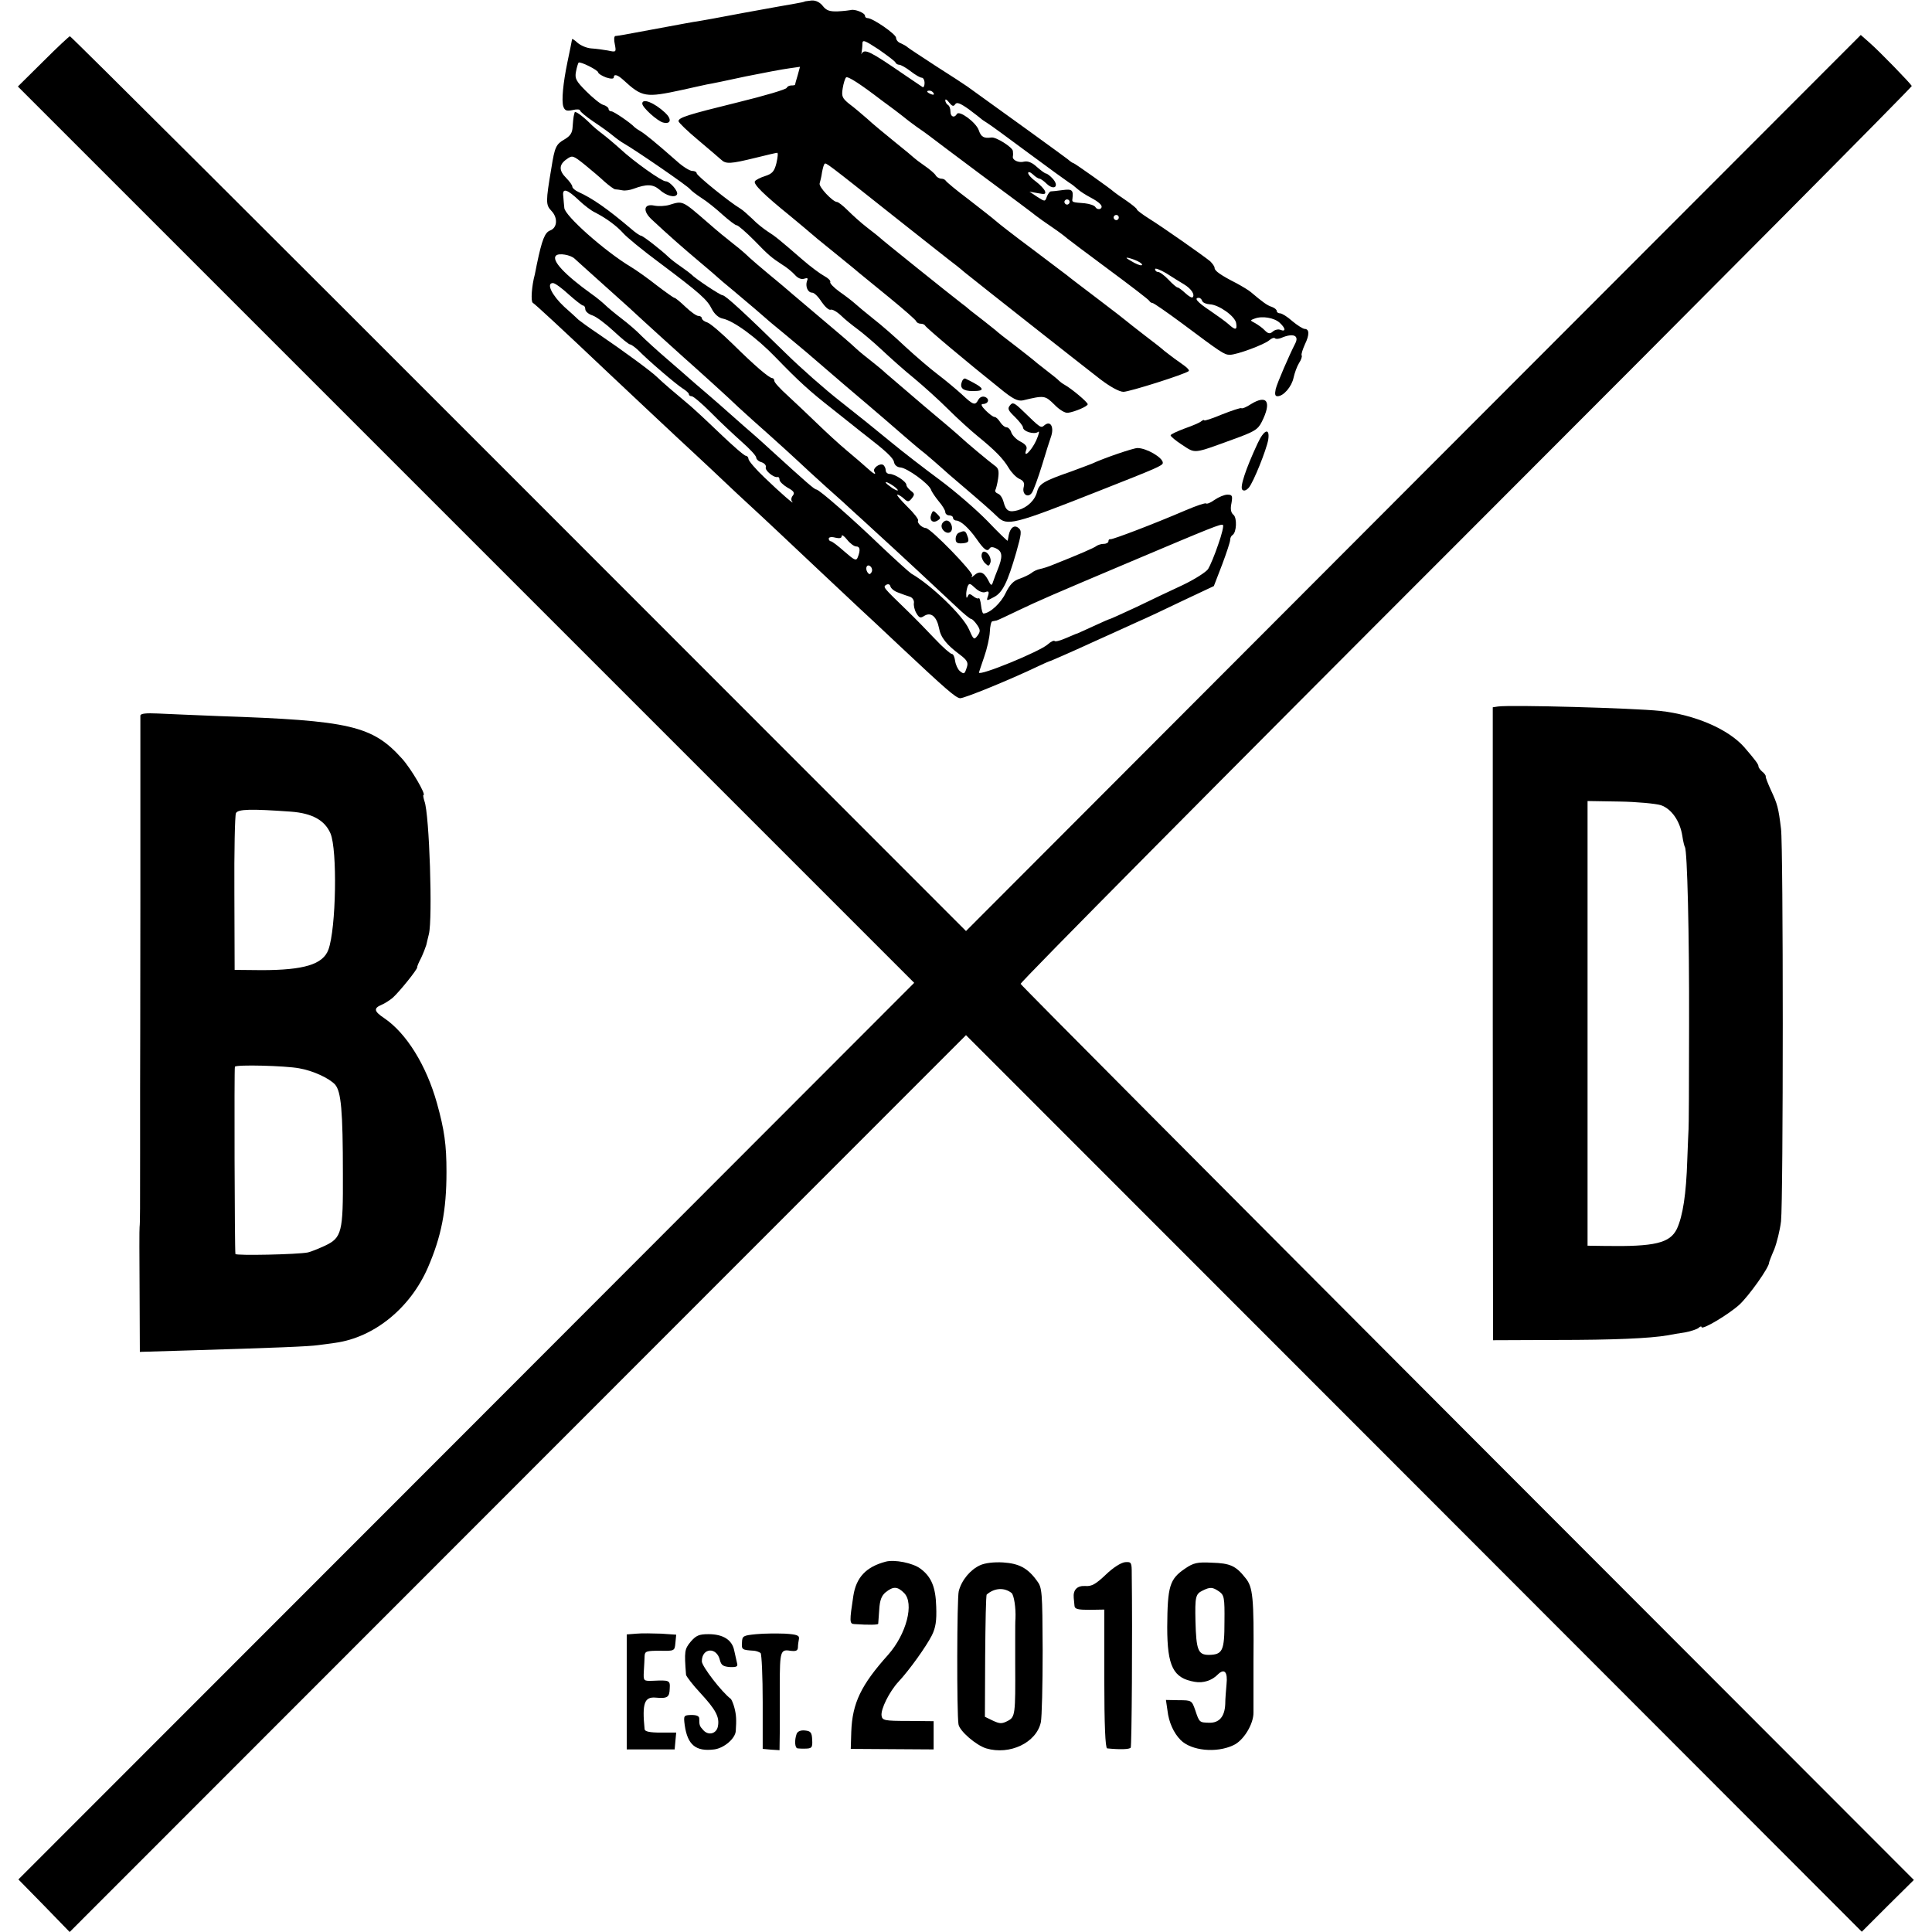 <?xml version="1.0" standalone="no"?>
<!DOCTYPE svg PUBLIC "-//W3C//DTD SVG 20010904//EN"
 "http://www.w3.org/TR/2001/REC-SVG-20010904/DTD/svg10.dtd">
<svg version="1.0" xmlns="http://www.w3.org/2000/svg"
 width="746pt" height="746pt" viewBox="0 0 746 746"
 preserveAspectRatio="xMidYMid meet">
<g transform="translate(0,746) scale(0.1,-0.1)"
fill="#000000" stroke="none">
<path d="M3107 7454 c-1 -1 -18 -5 -37 -8 -19 -3 -107 -19 -195 -35 -88 -17
-177 -33 -199 -36 -21 -4 -46 -8 -55 -10 -27 -5 -184 -34 -211 -39 -14 -2 -29
-5 -34 -5 -5 -1 -6 -15 -2 -32 6 -31 5 -31 -27 -24 -17 3 -46 7 -63 8 -18 1
-41 11 -53 21 -12 11 -21 17 -22 15 -2 -10 -7 -38 -18 -89 -17 -82 -23 -148
-16 -171 6 -16 12 -19 36 -14 16 4 29 3 29 -2 0 -4 24 -24 52 -43 29 -19 62
-43 75 -54 12 -10 31 -24 42 -30 44 -25 251 -167 256 -177 4 -5 23 -20 43 -33
21 -13 57 -42 82 -65 25 -22 49 -41 55 -41 5 0 35 -26 66 -57 59 -61 67 -67
111 -96 15 -9 36 -26 47 -38 12 -14 26 -19 37 -15 12 4 15 2 10 -9 -7 -21 3
-45 20 -45 8 0 24 -16 36 -35 13 -19 28 -33 35 -31 6 3 24 -7 40 -22 15 -15
44 -38 63 -52 19 -14 62 -50 95 -81 33 -31 89 -81 125 -110 36 -30 95 -83 131
-119 36 -36 88 -83 115 -105 65 -53 97 -85 119 -122 10 -17 28 -36 41 -42 16
-7 21 -16 17 -31 -8 -29 17 -45 32 -22 6 9 24 58 39 107 15 50 30 97 33 105
15 40 0 68 -24 48 -14 -12 -14 -12 -84 56 -32 31 -39 34 -49 21 -11 -13 -7
-20 19 -45 17 -17 31 -35 31 -40 0 -16 43 -29 58 -18 7 6 4 -8 -7 -33 -19 -41
-52 -72 -38 -35 4 11 -2 20 -23 31 -16 8 -31 24 -35 35 -3 11 -12 20 -18 20
-7 0 -18 9 -25 20 -7 11 -16 20 -22 20 -5 0 -20 11 -34 25 -16 16 -20 25 -11
25 21 0 28 19 9 27 -10 4 -20 0 -26 -10 -13 -24 -19 -22 -65 21 -22 20 -64 55
-93 77 -29 22 -85 70 -124 106 -39 37 -95 86 -125 109 -29 23 -61 50 -71 59
-10 9 -36 29 -59 45 -22 16 -38 33 -35 37 2 5 -8 15 -23 23 -15 8 -53 36 -84
63 -91 79 -106 91 -136 110 -15 10 -42 31 -58 48 -17 16 -38 35 -47 40 -42 25
-168 127 -168 136 0 5 -8 9 -17 9 -10 0 -37 17 -60 38 -84 74 -125 107 -141
116 -9 5 -19 12 -22 15 -13 15 -80 61 -89 61 -6 0 -11 4 -11 9 0 5 -9 13 -21
16 -12 4 -41 28 -66 53 -39 39 -44 49 -39 75 3 17 8 32 10 35 6 6 76 -29 76
-38 0 -4 14 -13 30 -19 18 -6 30 -6 30 0 0 14 14 11 36 -9 74 -68 86 -70 229
-39 39 9 82 18 95 21 14 2 81 16 150 31 69 14 144 28 167 31 l42 6 -9 -33 c-6
-19 -10 -35 -10 -36 0 -2 -6 -3 -14 -3 -8 0 -16 -4 -18 -9 -1 -6 -86 -31 -188
-56 -195 -48 -230 -59 -230 -73 0 -5 34 -38 76 -73 42 -35 82 -70 89 -76 18
-17 36 -16 130 7 44 11 83 20 86 20 4 0 2 -18 -3 -40 -8 -32 -16 -41 -44 -50
-19 -6 -36 -15 -39 -20 -7 -11 35 -52 135 -133 41 -34 77 -64 80 -67 3 -3 41
-35 85 -70 44 -36 89 -72 100 -82 11 -9 65 -53 120 -98 55 -45 102 -86 103
-91 2 -5 10 -9 17 -9 7 0 15 -3 17 -7 3 -8 164 -143 288 -242 51 -42 70 -51
90 -47 83 20 85 19 121 -16 19 -20 42 -34 53 -32 27 4 76 25 76 33 0 8 -62 60
-89 75 -9 5 -18 12 -21 15 -3 4 -25 22 -50 41 -25 19 -47 37 -50 40 -3 3 -34
27 -70 55 -36 27 -70 54 -76 60 -6 5 -26 21 -44 35 -18 14 -42 33 -54 42 -11
10 -25 21 -31 25 -47 36 -311 248 -315 253 -3 3 -25 21 -50 40 -25 19 -59 50
-77 68 -17 17 -36 32 -41 32 -16 0 -72 59 -67 72 2 7 7 26 9 42 3 16 7 31 10
33 5 6 5 6 271 -205 99 -78 193 -153 209 -165 16 -12 43 -33 60 -48 53 -43
458 -362 524 -413 38 -29 74 -49 90 -49 23 0 238 68 252 80 3 3 -3 10 -13 18
-9 7 -29 21 -43 31 -15 11 -31 24 -38 29 -6 6 -40 33 -76 60 -36 28 -67 52
-70 55 -3 3 -52 41 -110 85 -58 44 -112 85 -120 92 -8 6 -69 52 -135 102 -66
49 -129 98 -140 108 -11 10 -59 47 -105 83 -47 35 -86 68 -88 72 -2 4 -10 8
-17 8 -8 0 -18 6 -22 13 -4 7 -24 24 -43 37 -19 13 -37 27 -40 30 -3 3 -36 31
-75 62 -38 31 -87 71 -107 90 -21 18 -51 44 -69 57 -27 22 -30 29 -25 60 3 19
9 38 13 42 7 6 57 -27 138 -89 6 -4 28 -21 50 -37 22 -17 42 -32 45 -35 3 -3
21 -16 40 -30 19 -13 40 -28 45 -32 6 -5 98 -74 205 -154 107 -79 202 -150
210 -157 9 -7 38 -28 65 -46 28 -19 52 -38 55 -41 3 -3 75 -57 160 -120 85
-63 157 -118 158 -122 2 -4 8 -8 12 -8 5 0 55 -35 112 -77 154 -115 165 -123
187 -123 27 0 132 39 152 56 9 8 18 11 22 8 3 -4 14 -3 24 1 46 20 71 10 54
-22 -23 -45 -69 -151 -75 -175 -4 -20 -3 -28 7 -28 23 0 55 37 62 72 4 18 13
43 21 56 8 12 13 26 10 30 -2 4 4 23 13 43 18 37 17 59 -2 59 -7 1 -28 14 -47
30 -19 17 -40 30 -47 30 -7 0 -13 4 -13 9 0 5 -8 12 -19 16 -17 5 -35 18 -81
57 -8 7 -33 22 -55 34 -61 31 -85 48 -85 59 0 6 -8 17 -17 26 -27 22 -182 131
-235 164 -27 17 -48 33 -48 36 0 4 -19 19 -42 35 -24 16 -45 31 -48 34 -10 10
-151 110 -155 110 -3 0 -13 7 -22 15 -14 11 -240 175 -388 281 -11 8 -65 43
-120 78 -55 36 -104 68 -110 73 -5 5 -18 12 -27 16 -10 3 -18 13 -18 21 0 14
-90 76 -110 76 -6 0 -10 4 -10 9 0 11 -40 27 -55 22 -5 -1 -28 -4 -50 -5 -31
-1 -44 3 -58 21 -11 14 -27 22 -43 21 -14 -2 -26 -3 -27 -4z m351 -236 c2 -4
8 -8 14 -8 6 0 26 -11 44 -25 18 -14 37 -25 43 -25 6 0 11 -9 11 -21 0 -11 -4
-18 -8 -15 -5 3 -35 24 -68 46 -134 92 -155 103 -167 83 -2 -5 -2 -2 0 5 1 8
3 22 3 33 0 17 8 14 63 -22 34 -24 64 -46 65 -51z m147 -118 c3 -6 -1 -7 -9
-4 -18 7 -21 14 -7 14 6 0 13 -4 16 -10z m83 -43 c6 10 19 5 53 -19 24 -18 46
-35 49 -38 3 -3 13 -9 22 -15 9 -5 80 -57 158 -115 78 -58 149 -109 158 -115
9 -5 24 -17 34 -26 10 -9 31 -22 46 -30 40 -21 54 -36 41 -45 -6 -3 -15 -1
-19 6 -4 7 -23 13 -41 15 -50 4 -50 4 -48 18 4 33 -1 38 -38 33 -21 -3 -42 -5
-46 -5 -4 -1 -11 -10 -15 -21 -7 -19 -7 -19 -37 0 l-30 20 33 -6 c26 -5 31 -4
27 8 -3 8 -19 25 -35 37 -17 12 -30 27 -30 33 0 6 8 4 18 -5 10 -10 22 -17 26
-17 4 0 17 -9 28 -20 29 -27 49 -9 23 20 -10 11 -22 20 -26 20 -4 0 -20 12
-36 26 -17 16 -34 23 -48 20 -22 -6 -47 6 -44 20 1 5 1 14 0 21 -1 14 -65 55
-83 52 -29 -4 -40 2 -49 29 -11 30 -75 77 -84 62 -10 -17 -25 -11 -25 9 0 11
-4 23 -10 26 -5 3 -10 11 -10 18 0 6 7 2 15 -9 11 -14 17 -16 23 -7z m442
-377 c0 -5 -4 -10 -10 -10 -5 0 -10 5 -10 10 0 6 5 10 10 10 6 0 10 -4 10 -10z
m190 -60 c0 -5 -4 -10 -10 -10 -5 0 -10 5 -10 10 0 6 5 10 10 10 6 0 10 -4 10
-10z m90 -182 c0 -5 -13 -2 -30 7 -16 9 -30 17 -30 19 0 3 14 -1 30 -7 17 -6
30 -15 30 -19z m162 -76 c28 -17 43 -40 33 -50 -3 -3 -15 4 -28 16 -13 12 -26
22 -30 22 -4 0 -20 14 -35 30 -16 17 -34 30 -41 30 -6 0 -11 5 -11 11 0 5 19
-2 43 -16 23 -15 54 -34 69 -43z m70 -64 c3 -7 15 -12 29 -13 34 -1 97 -45
102 -72 5 -28 -3 -29 -29 -5 -10 9 -43 33 -71 52 -50 33 -64 50 -44 50 5 0 11
-5 13 -12z m299 -84 c23 -21 25 -36 4 -28 -8 4 -22 1 -30 -6 -11 -10 -18 -9
-31 4 -8 9 -25 21 -37 28 -21 11 -21 11 -2 18 29 11 75 3 96 -16z"/>
<path d="M5457 5595 l-1727 -1730 -1727 1728 c-949 950 -1729 1727 -1733 1727
-3 0 -50 -44 -103 -97 l-98 -97 1731 -1731 1730 -1730 -1729 -1731 -1730
-1731 99 -101 99 -102 1731 1732 1730 1731 1730 -1731 1729 -1731 100 100 101
100 -1723 1725 c-947 949 -1724 1729 -1726 1735 -2 6 772 787 1720 1735 948
948 1722 1728 1721 1732 -5 10 -123 132 -163 167 l-34 30 -1728 -1730z"/>
<path d="M2480 7060 c0 -15 58 -67 80 -73 31 -8 35 13 8 38 -42 39 -88 57 -88
35z"/>
<path d="M2219 7026 c-1 -3 -3 -10 -4 -16 -1 -5 -3 -24 -4 -40 -1 -23 -9 -35
-31 -48 -33 -19 -38 -29 -51 -111 -22 -130 -22 -142 0 -165 26 -27 23 -66 -5
-76 -20 -8 -31 -34 -51 -130 -4 -19 -7 -37 -8 -40 -12 -44 -16 -103 -8 -109 9
-5 117 -105 289 -268 55 -52 287 -270 333 -312 20 -18 94 -88 165 -155 72 -66
142 -132 157 -146 15 -14 85 -80 155 -146 71 -67 145 -136 164 -154 19 -17 89
-83 155 -145 180 -169 215 -199 232 -201 13 -2 190 70 303 124 19 9 37 17 40
18 3 0 27 11 55 23 27 12 66 29 85 38 19 9 62 28 95 43 33 15 83 38 110 50 28
12 105 48 171 80 l121 57 32 83 c17 45 31 88 31 95 0 8 4 16 9 19 16 10 18 66
4 78 -10 8 -13 22 -8 45 5 29 3 33 -16 33 -11 0 -33 -9 -49 -20 -15 -11 -30
-17 -33 -14 -3 3 -38 -9 -78 -26 -128 -55 -284 -114 -291 -112 -5 1 -8 -2 -8
-8 0 -5 -8 -10 -18 -10 -10 0 -22 -4 -28 -8 -8 -7 -68 -33 -169 -73 -16 -7
-39 -14 -49 -16 -11 -2 -26 -9 -34 -16 -8 -6 -29 -16 -46 -22 -22 -7 -37 -22
-53 -55 -18 -38 -59 -77 -85 -79 -4 -1 -8 14 -10 32 -2 17 -6 30 -9 27 -3 -3
-13 1 -21 8 -13 10 -17 10 -21 0 -4 -9 -6 -7 -6 4 -1 9 2 24 5 33 6 14 9 14
30 -6 14 -13 30 -19 39 -15 13 5 15 1 10 -15 -7 -20 -6 -20 22 -5 34 17 53 56
87 173 20 71 22 84 9 94 -16 14 -32 2 -38 -27 -2 -11 -4 -21 -4 -22 -1 -2 -36
32 -78 76 -43 44 -125 115 -183 158 -58 43 -144 109 -191 148 -47 39 -134 109
-194 156 -59 46 -153 129 -210 185 -157 154 -234 225 -245 225 -9 0 -108 66
-120 80 -3 3 -21 17 -40 30 -19 13 -41 30 -48 37 -29 28 -100 83 -107 83 -4 0
-22 12 -40 28 -92 78 -149 117 -202 141 -13 6 -23 15 -23 20 0 6 -11 21 -24
34 -29 29 -28 52 3 73 21 15 24 14 69 -22 26 -21 61 -51 77 -66 17 -15 35 -28
40 -29 6 0 18 -2 29 -4 10 -2 29 1 42 6 51 19 75 18 100 -3 26 -24 60 -33 68
-19 7 11 -27 51 -44 51 -15 0 -121 75 -174 124 -22 20 -53 46 -70 59 -16 12
-39 31 -50 43 -30 29 -56 47 -57 40z m18 -341 c18 -17 45 -38 60 -45 45 -23
85 -53 110 -81 12 -14 75 -66 140 -114 156 -117 184 -142 202 -179 10 -19 26
-33 41 -36 42 -8 132 -74 206 -151 90 -93 132 -131 219 -199 38 -30 78 -62 88
-70 10 -8 27 -22 38 -30 80 -62 108 -88 111 -104 2 -12 12 -20 25 -21 26 -2
110 -63 118 -86 3 -9 17 -29 30 -45 14 -16 25 -35 25 -41 0 -7 7 -13 15 -13 8
0 15 -4 15 -10 0 -5 6 -10 13 -10 17 -1 48 -29 77 -70 29 -42 42 -52 51 -38 4
7 13 7 28 -1 22 -12 23 -32 3 -81 -6 -14 -13 -34 -17 -45 -6 -19 -8 -18 -21 8
-16 29 -32 34 -53 15 -10 -9 -12 -9 -7 -1 6 12 -160 183 -179 184 -15 1 -35
20 -30 29 3 4 -16 29 -42 54 -25 25 -43 46 -38 46 5 0 16 -7 25 -15 15 -14 19
-14 31 1 11 14 11 18 -4 29 -9 7 -17 17 -17 22 0 14 -45 43 -65 43 -8 0 -15 6
-15 14 0 8 -5 18 -10 21 -13 8 -42 -14 -34 -26 9 -15 -2 -10 -28 14 -13 12
-48 42 -78 67 -30 25 -81 72 -115 105 -34 33 -85 81 -113 107 -29 26 -52 51
-52 57 0 6 -4 11 -8 11 -12 0 -69 49 -152 131 -43 42 -87 80 -99 84 -11 3 -21
11 -21 16 0 5 -6 9 -13 9 -8 0 -30 16 -50 35 -20 19 -39 35 -43 35 -3 0 -34
22 -68 48 -33 26 -79 59 -101 72 -101 61 -254 197 -256 227 -1 10 -3 30 -4 45
-5 34 15 28 62 -17z m-18 -224 c10 -9 55 -50 101 -91 46 -41 95 -85 108 -97
58 -54 196 -179 212 -193 42 -37 174 -156 213 -194 24 -22 77 -70 118 -106 40
-36 90 -81 110 -100 20 -19 70 -65 110 -101 41 -36 88 -79 105 -95 18 -16 54
-49 81 -74 75 -68 262 -242 317 -294 26 -25 52 -46 56 -46 4 0 14 -10 23 -23
13 -19 13 -26 1 -42 -13 -17 -15 -15 -33 26 -23 52 -145 170 -222 214 -9 6
-61 53 -116 105 -110 106 -240 220 -251 220 -7 0 -38 27 -172 149 -41 38 -90
81 -109 97 -18 16 -45 40 -60 53 -14 13 -50 44 -80 70 -30 25 -59 51 -65 56
-6 6 -45 39 -86 75 -41 35 -88 78 -105 95 -16 17 -50 46 -75 65 -25 19 -55 44
-66 55 -12 11 -34 29 -50 40 -103 74 -156 130 -137 148 10 11 57 3 72 -12z
m-23 -138 c26 -23 51 -43 56 -43 4 0 8 -6 8 -14 0 -8 12 -19 28 -24 15 -5 52
-33 82 -61 30 -28 58 -51 63 -51 4 0 18 -10 31 -22 41 -42 148 -133 172 -148
13 -8 24 -18 24 -22 0 -5 5 -8 11 -8 6 0 39 -28 73 -62 34 -35 88 -85 119
-113 31 -27 57 -55 57 -62 0 -6 9 -15 21 -18 11 -4 18 -12 16 -19 -5 -12 31
-42 46 -38 4 1 7 -4 7 -11 0 -6 14 -20 31 -30 24 -13 29 -20 20 -31 -6 -7 -7
-17 -3 -22 16 -20 -47 35 -105 91 -35 33 -63 66 -63 73 0 6 -5 12 -10 12 -6 0
-52 40 -103 89 -51 49 -108 102 -127 117 -48 40 -89 75 -114 99 -24 23 -129
100 -226 166 -36 24 -70 49 -76 54 -6 6 -31 29 -56 51 -47 44 -70 91 -43 91 8
0 35 -20 61 -44z m1270 -754 c3 -6 -5 -3 -20 6 -14 10 -26 19 -26 22 0 7 39
-17 46 -28z m1238 -211 c-13 -39 -31 -82 -39 -95 -8 -12 -52 -40 -98 -62 -45
-21 -126 -59 -179 -85 -54 -25 -100 -46 -102 -46 -2 0 -30 -12 -62 -27 -33
-15 -61 -28 -64 -29 -3 0 -22 -9 -44 -18 -21 -9 -41 -15 -44 -11 -3 3 -15 -3
-26 -13 -31 -28 -266 -124 -266 -109 0 1 9 28 20 60 11 31 21 75 22 97 1 22 5
41 10 41 4 1 11 2 16 3 4 1 41 18 82 38 84 40 123 57 440 191 310 131 344 145
352 140 4 -2 -4 -36 -18 -75z m-1398 -8 c15 0 17 -14 6 -42 -6 -15 -13 -11
-51 22 -25 22 -48 40 -53 40 -4 0 -8 5 -8 10 0 6 11 8 25 4 17 -4 25 -2 25 6
0 7 9 1 21 -14 11 -14 27 -26 35 -26z m59 -100 c-6 -9 -9 -9 -16 1 -10 17 0
34 13 21 6 -6 7 -16 3 -22z m103 -78 c15 -6 35 -13 45 -16 10 -3 17 -14 16
-23 -2 -10 2 -28 9 -40 11 -19 16 -21 31 -11 26 16 48 -3 57 -48 6 -35 29 -64
82 -103 25 -19 31 -29 26 -45 -9 -29 -11 -31 -28 -17 -8 7 -16 25 -18 39 -2
15 -7 27 -13 27 -5 0 -35 26 -65 58 -30 32 -79 82 -108 110 -94 91 -93 90 -80
99 8 4 14 2 16 -6 2 -8 15 -19 30 -24z"/>
<path d="M3596 5474 c-9 -22 5 -36 24 -24 13 8 13 11 -1 25 -15 15 -17 15 -23
-1z"/>
<path d="M3637 5436 c-8 -19 20 -43 34 -29 12 12 1 43 -16 43 -7 0 -15 -6 -18
-14z"/>
<path d="M3703 5403 c-7 -2 -13 -13 -13 -24 0 -14 6 -18 25 -17 26 2 29 7 19
32 -6 17 -11 18 -31 9z"/>
<path d="M3790 5314 c0 -8 6 -22 14 -29 12 -12 15 -12 20 2 6 16 -9 43 -25 43
-5 0 -9 -7 -9 -16z"/>
<path d="M2585 6669 c-16 -5 -42 -6 -58 -3 -41 9 -47 -20 -10 -54 62 -58 120
-109 183 -162 36 -30 67 -57 70 -60 3 -3 32 -28 65 -55 62 -52 110 -93 129
-110 6 -6 36 -30 66 -55 30 -25 68 -57 85 -71 16 -14 84 -72 150 -129 130
-110 206 -176 245 -210 14 -12 42 -36 64 -53 21 -18 48 -41 60 -52 12 -11 46
-41 76 -66 74 -63 122 -105 141 -124 38 -37 60 -32 394 100 223 88 245 97 245
108 0 20 -63 57 -98 57 -15 0 -128 -38 -177 -61 -11 -4 -47 -18 -80 -30 -104
-36 -122 -47 -130 -76 -8 -34 -37 -62 -74 -73 -35 -10 -47 -3 -56 32 -4 15
-13 29 -22 32 -8 3 -12 9 -10 13 3 5 8 25 11 45 4 29 2 40 -13 50 -17 12 -112
91 -135 113 -6 6 -69 60 -141 120 -71 61 -137 117 -146 125 -8 8 -31 27 -50
42 -19 15 -47 37 -61 50 -29 27 -50 45 -178 153 -52 44 -97 82 -100 85 -3 3
-30 25 -60 50 -30 25 -64 54 -76 65 -11 11 -37 34 -58 50 -38 30 -59 47 -106
88 -96 83 -93 82 -145 66z"/>
<path d="M3714 5986 c-9 -24 4 -36 42 -36 53 0 46 12 -28 48 -5 2 -11 -3 -14
-12z"/>
<path d="M4831 5900 c-18 -12 -35 -19 -38 -16 -2 2 -36 -9 -74 -24 -38 -16
-69 -26 -69 -23 0 3 -6 1 -12 -4 -7 -6 -37 -18 -65 -28 -29 -11 -53 -22 -53
-26 0 -4 20 -21 45 -37 52 -34 41 -35 195 21 83 30 97 38 112 68 39 77 21 107
-41 69z"/>
<path d="M4856 5748 c-47 -101 -69 -169 -59 -179 6 -6 15 -3 25 8 18 21 68
146 75 185 7 48 -16 40 -41 -14z"/>
<path d="M5784 4732 l-20 -3 0 -1222 1 -1222 245 1 c221 0 359 6 430 18 14 3
43 8 65 11 22 4 46 12 53 17 6 6 12 8 12 4 0 -14 104 48 146 86 37 34 116 145
115 163 0 2 9 26 20 51 10 26 22 74 26 108 9 84 9 1448 0 1516 -10 82 -14 95
-38 147 -12 26 -22 51 -21 55 1 3 -5 12 -13 18 -8 7 -15 16 -15 21 0 8 -12 24
-55 74 -62 70 -190 125 -325 140 -105 11 -575 24 -626 17z m629 -381 c41 -14
74 -61 83 -119 3 -21 8 -40 10 -43 9 -15 17 -331 16 -689 0 -217 -1 -397 -2
-400 0 -3 -3 -57 -5 -120 -4 -130 -17 -215 -40 -265 -27 -55 -85 -69 -277 -66
l-68 1 0 859 0 858 123 -2 c68 -1 140 -8 160 -14z"/>
<path d="M542 4697 c0 -7 0 -329 0 -717 0 -388 -1 -712 -1 -720 0 -8 0 -118 0
-245 0 -217 0 -277 -2 -293 -1 -4 -1 -114 0 -244 l1 -238 168 5 c368 11 485
16 520 21 20 2 51 7 67 9 150 21 289 134 357 290 52 120 72 220 72 370 0 105
-8 162 -37 266 -41 146 -118 270 -204 328 -39 26 -41 38 -10 51 12 5 31 17 43
27 25 22 96 110 95 118 -1 3 6 19 15 36 8 17 17 40 20 50 2 10 7 29 10 42 15
59 2 464 -17 513 -4 13 -6 24 -4 24 12 0 -47 101 -82 140 -115 128 -200 148
-708 165 -93 4 -200 8 -236 10 -45 2 -66 0 -67 -8z m581 -371 c82 -6 131 -33
153 -84 27 -63 22 -367 -8 -449 -21 -57 -95 -79 -258 -79 l-104 1 -1 295 c-1
162 2 302 6 310 7 16 58 17 212 6z m32 -991 c53 -9 116 -38 139 -63 23 -27 30
-99 30 -347 1 -223 -4 -244 -69 -275 -24 -11 -53 -23 -66 -26 -39 -8 -279 -13
-280 -6 -3 17 -5 718 -2 723 4 9 195 4 248 -6z"/>
<path d="M3420 1430 c-76 -20 -114 -61 -125 -132 -15 -98 -15 -108 3 -109 58
-4 92 -3 93 1 0 3 2 27 4 55 2 36 9 54 25 67 29 23 45 23 71 -3 40 -40 9 -159
-62 -239 -104 -116 -138 -186 -142 -297 l-2 -66 160 -1 160 -1 0 55 0 54 -99
1 c-91 0 -99 2 -102 20 -4 25 30 93 65 131 43 46 107 136 129 179 15 30 19 57
17 111 -2 76 -19 116 -61 147 -29 22 -100 36 -134 27z"/>
<path d="M3784 1416 c-37 -17 -71 -57 -82 -100 -7 -26 -8 -471 -1 -514 4 -26
68 -81 107 -93 91 -27 194 22 211 101 4 19 7 144 7 277 -1 228 -2 243 -22 269
-36 50 -70 67 -131 71 -35 2 -70 -2 -89 -11z m122 -107 c9 -8 17 -56 15 -99
-1 -8 -1 -42 -1 -75 0 -33 0 -66 0 -72 0 -7 0 -20 0 -28 1 -195 0 -205 -29
-220 -23 -12 -31 -11 -57 1 l-31 15 1 234 c1 128 3 235 6 238 30 26 68 28 96
6z"/>
<path d="M4270 1380 c-39 -37 -55 -46 -79 -44 -32 2 -48 -15 -45 -46 1 -8 2
-22 3 -31 1 -12 13 -15 58 -15 l57 1 0 -267 c0 -178 4 -268 11 -269 49 -5 87
-4 91 3 4 6 7 441 4 670 0 45 -1 48 -26 46 -16 -2 -46 -21 -74 -48z"/>
<path d="M4577 1404 c-61 -41 -69 -68 -70 -227 0 -151 23 -197 106 -211 33 -6
67 5 90 29 25 24 38 9 33 -38 -2 -23 -5 -58 -5 -77 -2 -48 -23 -73 -62 -72
-38 1 -38 1 -54 49 -13 37 -14 38 -63 38 l-50 1 6 -41 c5 -45 24 -87 51 -114
41 -41 137 -51 203 -20 39 17 79 82 78 127 0 20 0 109 0 197 2 247 -2 287 -31
322 -37 47 -59 57 -130 59 -56 3 -71 -1 -102 -22z m130 -89 c20 -14 22 -24 21
-117 0 -112 -7 -127 -60 -128 -42 0 -49 18 -52 130 -2 93 0 105 27 118 30 15
39 14 64 -3z"/>
<path d="M2458 1152 l-38 -3 0 -222 0 -222 93 0 92 0 3 33 3 32 -60 0 c-42 0
-61 4 -62 13 -10 100 -1 126 43 122 45 -4 53 1 54 35 2 32 -1 33 -66 30 -35
-1 -36 -1 -34 37 1 21 3 47 3 59 1 18 7 20 59 20 57 -1 57 -1 60 31 l3 31 -58
4 c-32 1 -75 2 -95 0z"/>
<path d="M2920 1150 c-51 -5 -54 -7 -55 -32 -2 -28 0 -29 47 -32 9 -1 20 -5
25 -9 4 -5 8 -90 8 -190 l0 -180 33 -3 32 -2 1 76 c0 42 0 122 0 177 0 129 3
137 40 131 22 -3 29 0 30 12 0 10 2 24 4 34 2 13 -7 17 -54 20 -31 1 -81 1
-111 -2z"/>
<path d="M2667 1121 c-24 -29 -25 -37 -18 -128 1 -6 26 -39 56 -71 59 -64 74
-92 67 -128 -5 -28 -36 -37 -56 -15 -15 16 -16 20 -16 45 0 10 -10 14 -31 14
-29 -1 -30 -2 -25 -40 11 -76 43 -102 114 -93 38 5 81 42 83 71 3 43 2 62 -5
89 -4 16 -11 32 -14 35 -35 26 -112 126 -112 145 0 53 58 57 70 4 5 -19 13
-24 38 -26 26 -1 32 2 28 15 -2 10 -7 31 -11 49 -8 41 -43 63 -99 63 -37 0
-48 -5 -69 -29z"/>
<path d="M3076 765 c-9 -25 -7 -55 4 -56 6 -1 17 -1 25 -1 30 0 33 3 31 35 -1
27 -6 33 -27 35 -17 2 -29 -3 -33 -13z"/>
</g>
</svg>
